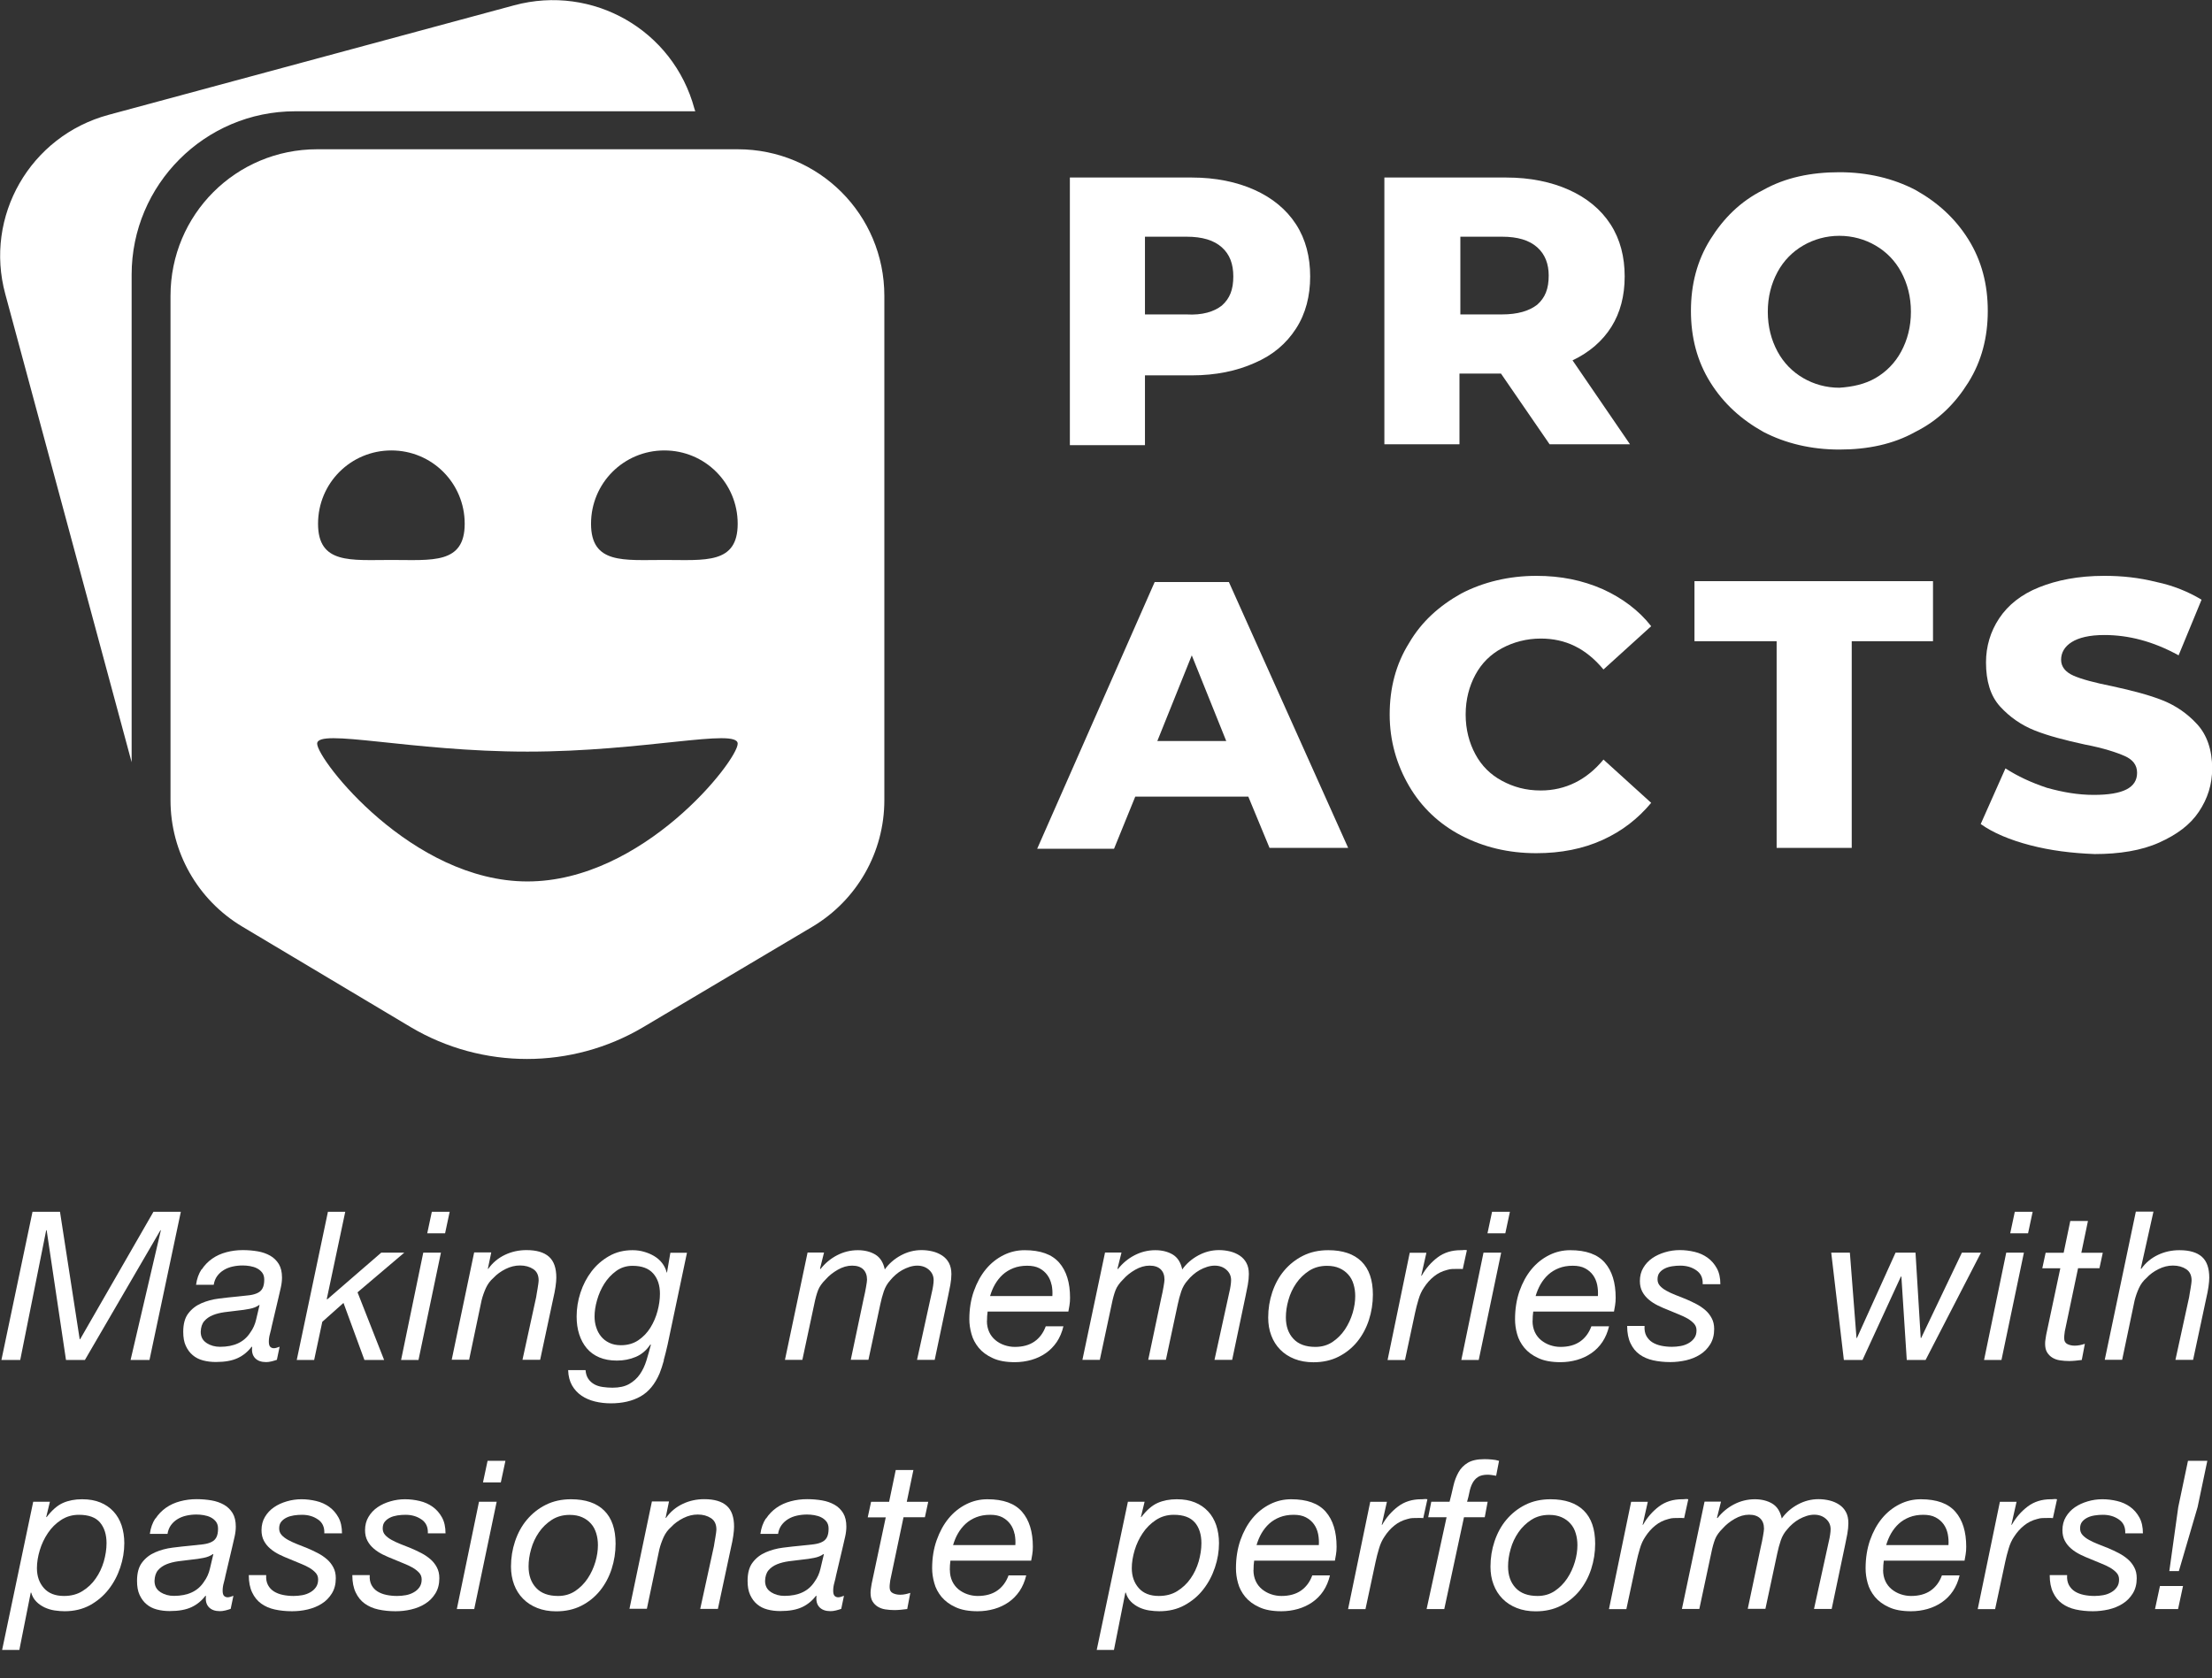 <?xml version="1.0" encoding="UTF-8"?>
<svg id="Laag_1" xmlns="http://www.w3.org/2000/svg" version="1.1" viewBox="0 0 250.38 190">
  <rect x="0" y="0" width="250.38" height="190" fill="#333333" stroke="none"/>
  <!-- Generator: Adobe Illustrator 29.6.0, SVG Export Plug-In . SVG Version: 2.1.1 Build 207)  -->
  <defs>
    <style>
      .st0 {
        fill: #fff;
      }
    </style>
  </defs>
  <g>
    <path class="st0" d="M6.79,137.2l2.23,14.43h.05l8.3-14.43h3.1l-3.55,16.78h-2.14l3.43-14.69h-.05l-8.55,14.69h-2.14l-2.19-14.69h-.05l-2.94,14.69H.16l3.52-16.78h3.1Z"/>
    <path class="st0" d="M22.83,143.74c.32-.49.72-.9,1.19-1.23.47-.33,1-.57,1.6-.73s1.21-.24,1.86-.24c.6,0,1.16.05,1.69.14.53.09,1,.26,1.41.49s.73.55.98.95c.24.4.36.91.36,1.52,0,.34-.04.72-.13,1.12-.09.4-.17.76-.25,1.09l-.78,3.31c-.05.25-.11.53-.2.85s-.13.61-.13.89.05.48.16.59c.11.11.25.16.42.16.09,0,.2-.02.32-.06.12-.04.22-.07.32-.11l-.31,1.48c-.16.06-.36.12-.6.18-.24.06-.45.08-.62.08-.55,0-.96-.15-1.25-.45-.28-.3-.39-.71-.33-1.25l-.05-.05c-.42.56-.95,1-1.57,1.29-.63.3-1.46.45-2.49.45-.52,0-1-.06-1.45-.18-.45-.12-.83-.31-1.16-.59-.33-.27-.59-.63-.79-1.06-.2-.43-.29-.96-.29-1.59,0-.89.19-1.59.58-2.09.38-.5.87-.88,1.47-1.14.6-.26,1.25-.44,1.97-.53.72-.09,1.42-.17,2.09-.23.53-.05.99-.1,1.38-.15.38-.05.7-.14.95-.27.25-.12.43-.3.55-.54.12-.24.18-.56.18-.96,0-.33-.08-.59-.24-.8-.16-.2-.35-.36-.59-.48-.23-.12-.5-.2-.79-.25-.29-.05-.57-.07-.83-.07-.38,0-.75.04-1.12.12-.37.08-.7.21-1,.39-.3.18-.55.41-.75.68-.2.27-.34.61-.4,1h-2c.09-.67.3-1.26.62-1.75ZM23.39,152.07c.45.28.95.42,1.52.42,1.58,0,2.72-.53,3.41-1.6.33-.45.55-.95.67-1.48.12-.53.25-1.08.39-1.65h-.05c-.28.2-.64.35-1.07.43-.43.09-.89.15-1.38.2-.49.05-.98.11-1.47.18-.49.07-.94.18-1.33.34-.39.16-.71.38-.96.67-.25.29-.38.69-.4,1.21,0,.56.22.99.67,1.27Z"/>
    <path class="st0" d="M39.08,137.2l-2.09,9.87.05.05,6.11-5.29h2.61l-5.29,4.49,3.01,7.66h-2.23l-2.37-6.46-2.4,2.14-.92,4.32h-1.97l3.53-16.78h1.97Z"/>
    <path class="st0" d="M49.91,141.83l-2.54,12.15h-1.97l2.51-12.15h2ZM48.36,139.64l.52-2.44h2.02l-.52,2.44h-2.02Z"/>
    <path class="st0" d="M55.6,141.83l-.38,1.83h.05c.5-.71,1.14-1.23,1.9-1.59s1.57-.53,2.42-.53c1.14,0,1.99.25,2.55.75.56.5.83,1.29.83,2.37,0,.27-.03.61-.09,1.03-.06.42-.15.87-.26,1.34l-1.48,6.93h-2l1.55-7.1c.02-.13.04-.27.07-.44.03-.16.06-.34.09-.52.03-.18.06-.35.08-.52.02-.17.04-.3.04-.41,0-.58-.2-1.01-.61-1.28-.41-.27-.91-.41-1.5-.41-.55,0-1.09.13-1.63.4s-1,.6-1.38,1.01c-.36.31-.64.69-.85,1.14-.2.45-.37.91-.49,1.4l-1.41,6.72h-1.97l2.54-12.15h1.93Z"/>
    <path class="st0" d="M75.15,154.01c-.16.57-.32,1.07-.49,1.49-.52,1.22-1.24,2.09-2.16,2.61-.92.52-2.04.78-3.36.78-.63,0-1.23-.07-1.8-.21-.57-.14-1.08-.36-1.52-.66-.44-.3-.8-.69-1.07-1.16-.27-.48-.42-1.05-.44-1.73h1.97c.03.41.14.74.32,1,.18.26.41.46.68.61.27.15.59.25.95.3.36.05.73.08,1.1.08.77,0,1.4-.14,1.89-.42.49-.28.9-.65,1.21-1.1.31-.45.56-.97.74-1.56.18-.59.35-1.18.5-1.77l-.05-.05c-.44.66-.99,1.13-1.65,1.41-.66.28-1.37.42-2.14.42s-1.41-.12-1.99-.36c-.57-.24-1.05-.59-1.42-1.03-.38-.45-.66-.97-.86-1.59s-.29-1.28-.29-2.02c0-.89.14-1.79.43-2.68.29-.89.71-1.7,1.25-2.41s1.2-1.29,1.99-1.74c.78-.45,1.67-.67,2.66-.67.45,0,.89.06,1.3.18.42.12.8.28,1.15.49.35.21.65.47.89.78s.41.65.51,1.02v.05h.05l.38-2.23h1.88l-2.19,10.39c-.14.63-.29,1.23-.45,1.8ZM67.49,150.29c.12.39.31.74.55,1.03.24.3.55.54.93.72.38.18.81.27,1.32.27.75,0,1.41-.19,1.96-.56.56-.38,1.01-.85,1.37-1.43.36-.58.63-1.21.81-1.89s.27-1.33.27-1.94c0-.96-.25-1.72-.76-2.3-.51-.58-1.29-.87-2.34-.87-.71,0-1.32.2-1.86.59-.53.39-.98.87-1.34,1.44-.36.57-.63,1.19-.82,1.86s-.28,1.28-.28,1.84c0,.44.06.85.19,1.25Z"/>
    <path class="st0" d="M93.27,141.83l-.45,1.81.05.05c.52-.66,1.14-1.18,1.87-1.56s1.52-.58,2.36-.58c.77,0,1.43.17,1.97.49.55.33.91.89,1.08,1.69.47-.66,1.08-1.19,1.82-1.59s1.52-.6,2.34-.6c.42,0,.84.05,1.25.15.41.1.77.26,1.09.47.32.21.58.49.76.83s.28.77.28,1.27c0,.36-.04.77-.12,1.22-.08.45-.16.85-.24,1.2l-1.53,7.29h-2l1.69-7.71c.05-.19.09-.41.13-.67.04-.26.06-.47.06-.65,0-.47-.18-.86-.53-1.17s-.79-.47-1.33-.47c-.28,0-.57.05-.86.14-.29.09-.57.22-.83.36-.27.15-.52.33-.75.53-.23.2-.44.42-.61.63-.33.36-.57.78-.73,1.25-.16.47-.29.96-.4,1.48l-1.34,6.27h-2l1.46-6.93c.11-.47.2-.91.27-1.32.07-.41.11-.68.11-.82,0-.5-.15-.89-.43-1.17-.29-.28-.71-.42-1.26-.42s-1.09.16-1.63.47-.99.67-1.35,1.08c-.42.41-.71.82-.87,1.23-.16.42-.3.92-.42,1.52l-1.36,6.37h-1.97l2.56-12.15h1.86Z"/>
    <path class="st0" d="M111.71,149.56c0,.47.09.89.26,1.26.17.37.41.67.71.92s.63.43,1.01.56c.38.13.77.2,1.18.2.89,0,1.63-.2,2.21-.6s1.01-.97,1.29-1.73h2c-.16.67-.41,1.26-.75,1.77-.35.51-.76.93-1.25,1.27-.49.34-1.03.59-1.62.76-.6.17-1.22.26-1.88.26-1,0-1.84-.15-2.5-.46-.67-.3-1.2-.7-1.59-1.17-.39-.48-.67-1-.82-1.57-.16-.57-.24-1.12-.24-1.66,0-1.16.17-2.22.51-3.18.34-.96.79-1.79,1.36-2.48.57-.69,1.24-1.22,2-1.6s1.55-.56,2.39-.56c1.79,0,3.09.47,3.91,1.41s1.23,2.26,1.23,3.97c0,.31-.02.61-.07.89-.05.28-.09.51-.12.68h-9.14c-.05.34-.07.7-.07,1.06ZM119.03,145.48c-.09-.42-.24-.78-.47-1.1s-.53-.58-.9-.78c-.38-.2-.84-.29-1.39-.29-.58,0-1.1.09-1.56.27-.46.18-.87.43-1.21.74-.34.31-.63.68-.87,1.09s-.42.86-.56,1.33h7.05c.03-.42,0-.84-.08-1.26Z"/>
    <path class="st0" d="M126.94,141.83l-.45,1.81.05.05c.52-.66,1.14-1.18,1.87-1.56s1.52-.58,2.36-.58c.77,0,1.43.17,1.97.49.55.33.91.89,1.08,1.69.47-.66,1.08-1.19,1.82-1.59s1.52-.6,2.34-.6c.42,0,.84.05,1.25.15.41.1.77.26,1.09.47.32.21.58.49.76.83.19.34.28.77.28,1.27,0,.36-.04.77-.12,1.22-.08.45-.16.85-.24,1.2l-1.53,7.29h-2l1.69-7.71c.05-.19.09-.41.13-.67s.06-.47.06-.65c0-.47-.18-.86-.53-1.17s-.79-.47-1.33-.47c-.28,0-.57.05-.86.14-.29.09-.57.22-.83.36-.27.15-.52.33-.75.53-.24.2-.44.42-.61.63-.33.36-.57.78-.73,1.25s-.29.96-.4,1.48l-1.34,6.27h-2l1.46-6.93c.11-.47.2-.91.27-1.32s.11-.68.11-.82c0-.5-.14-.89-.43-1.17s-.71-.42-1.26-.42-1.09.16-1.63.47c-.54.31-.99.67-1.35,1.08-.42.41-.71.82-.87,1.23-.16.42-.3.92-.42,1.52l-1.36,6.37h-1.97l2.56-12.15h1.86Z"/>
    <path class="st0" d="M144.01,146.31c.31-.92.75-1.74,1.34-2.44.59-.7,1.3-1.27,2.14-1.69.84-.42,1.79-.63,2.86-.63,1.64,0,2.9.43,3.76,1.28.86.85,1.29,2.1,1.29,3.75,0,.99-.15,1.94-.45,2.87-.3.92-.74,1.74-1.32,2.46-.58.71-1.29,1.28-2.12,1.7-.83.42-1.78.63-2.84.63-.8,0-1.52-.13-2.15-.38-.63-.25-1.17-.6-1.61-1.05-.44-.45-.78-.98-1.01-1.6-.24-.62-.35-1.3-.35-2.03,0-.99.15-1.94.46-2.87ZM146.4,151.58c.56.61,1.39.92,2.49.92.74,0,1.38-.19,1.94-.56.56-.38,1.03-.85,1.41-1.42.38-.57.67-1.2.87-1.87.2-.67.29-1.31.29-1.9,0-.47-.06-.92-.19-1.34-.12-.42-.32-.79-.59-1.09-.27-.31-.6-.55-1-.73-.4-.18-.87-.27-1.42-.27-.77,0-1.44.19-2.02.56-.58.38-1.07.85-1.46,1.42-.39.57-.69,1.2-.88,1.89-.2.69-.29,1.35-.29,1.97,0,1,.28,1.81.85,2.42Z"/>
    <path class="st0" d="M161.46,141.83l-.59,2.61h.05c.47-.83,1.07-1.52,1.8-2.07.73-.55,1.6-.82,2.62-.82.12,0,.24,0,.35-.02s.23,0,.35.02l-.47,2.14c-.06-.02-.17-.02-.31-.02h-.28c-.25,0-.45,0-.61.01-.16,0-.35.04-.59.11-.55.14-1.04.38-1.47.73-.43.34-.8.76-1.12,1.25-.27.39-.48.85-.63,1.37-.16.53-.28,1.01-.38,1.47l-1.15,5.38h-1.97l2.51-12.15h1.88Z"/>
    <path class="st0" d="M169.92,141.83l-2.54,12.15h-1.97l2.51-12.15h2ZM168.37,139.64l.52-2.44h2.02l-.52,2.44h-2.02Z"/>
    <path class="st0" d="M173.47,149.56c0,.47.09.89.26,1.26.17.37.41.67.71.92.3.24.63.43,1.01.56.38.13.77.2,1.18.2.89,0,1.63-.2,2.21-.6.58-.4,1.01-.97,1.29-1.73h2c-.16.67-.41,1.26-.75,1.77-.34.51-.76.93-1.25,1.27s-1.03.59-1.62.76c-.6.17-1.22.26-1.88.26-1,0-1.84-.15-2.5-.46-.67-.3-1.2-.7-1.59-1.17-.39-.48-.67-1-.82-1.57-.16-.57-.23-1.12-.23-1.66,0-1.16.17-2.22.5-3.18.34-.96.79-1.79,1.36-2.48.57-.69,1.24-1.22,2-1.6s1.55-.56,2.39-.56c1.79,0,3.09.47,3.91,1.41.82.94,1.23,2.26,1.23,3.97,0,.31-.02.61-.07.89-.05.28-.09.51-.12.68h-9.14c-.05.34-.07.7-.07,1.06ZM180.79,145.48c-.09-.42-.24-.78-.47-1.1-.23-.32-.53-.58-.91-.78s-.84-.29-1.39-.29c-.58,0-1.1.09-1.56.27-.46.18-.87.43-1.21.74s-.63.68-.87,1.09c-.24.42-.42.86-.56,1.33h7.05c.03-.42,0-.84-.08-1.26Z"/>
    <path class="st0" d="M192.01,143.83c-.5-.35-1.1-.53-1.81-.53-.3,0-.6.02-.92.07s-.59.13-.83.25c-.24.12-.44.27-.6.47-.16.2-.23.45-.23.76,0,.28.09.53.27.73.18.2.42.39.73.56.3.17.65.33,1.03.48.38.15.77.3,1.16.46.41.17.8.36,1.19.56.38.2.72.43,1.02.69.3.26.54.56.73.92.19.35.28.76.28,1.23,0,.67-.15,1.25-.45,1.73-.3.48-.68.87-1.15,1.16-.47.3-1,.51-1.59.65-.59.13-1.18.2-1.77.2-.71,0-1.36-.07-1.95-.2-.59-.13-1.11-.36-1.54-.67-.43-.31-.77-.73-1.02-1.26-.25-.52-.38-1.18-.38-1.96h1.97c-.03.44.04.81.2,1.12.17.3.39.55.68.73.29.18.63.31,1.01.39s.79.12,1.21.12c.33,0,.66-.03.99-.09s.63-.17.89-.32c.27-.15.48-.34.65-.58.17-.23.25-.52.25-.87,0-.3-.09-.55-.28-.76-.19-.21-.43-.4-.73-.58-.3-.17-.64-.33-1.02-.48-.38-.15-.77-.31-1.16-.48-.41-.16-.8-.33-1.19-.52-.38-.19-.73-.41-1.03-.67-.31-.26-.55-.56-.73-.9s-.27-.74-.27-1.2c0-.56.13-1.07.39-1.5.26-.44.6-.8,1.02-1.09s.91-.51,1.45-.67c.54-.16,1.09-.24,1.66-.24s1.12.07,1.67.2,1.04.35,1.47.66c.43.31.78.71,1.05,1.2.27.49.4,1.09.4,1.8h-2c.03-.69-.2-1.21-.71-1.56Z"/>
    <path class="st0" d="M215.83,153.98l-.61-9.45h-.05l-4.35,9.45h-2.11l-1.43-12.15h2.11l.75,9.66h.05l4.37-9.66h2.26l.59,9.66h.05l4.61-9.66h2.16l-6.27,12.15h-2.12Z"/>
    <path class="st0" d="M229.09,141.83l-2.54,12.15h-1.97l2.51-12.15h2ZM227.54,139.64l.52-2.44h2.02l-.52,2.44h-2.02Z"/>
    <path class="st0" d="M238.02,141.83l-.38,1.76h-2.42l-1.5,7.14c-.02.14-.03.27-.05.4-.02.13-.02.26-.02.4,0,.31.12.53.36.65.24.12.52.18.83.18.2,0,.4-.02.59-.06.19-.04.38-.09.56-.15l-.35,1.83c-.23.03-.47.06-.71.08-.23.02-.47.04-.71.04-.38,0-.73-.03-1.06-.08-.33-.05-.62-.16-.86-.31-.24-.15-.44-.35-.59-.6-.15-.25-.22-.57-.22-.96,0-.17.01-.34.04-.49.02-.16.05-.33.08-.52l1.6-7.54h-2.04l.38-1.76h2.04l.75-3.6h2l-.75,3.6h2.42Z"/>
    <path class="st0" d="M243.75,137.2l-1.43,6.42.05.05c.5-.71,1.14-1.23,1.9-1.59s1.57-.53,2.42-.53c1.14,0,1.99.25,2.55.75.56.5.83,1.29.83,2.37,0,.27-.03.61-.09,1.03-.06.42-.15.87-.26,1.34l-1.48,6.93h-2l1.55-7.1c.02-.13.04-.27.07-.44.03-.16.06-.34.09-.52.03-.18.06-.35.08-.52.02-.17.04-.3.04-.41,0-.58-.2-1.01-.61-1.28-.41-.27-.91-.41-1.5-.41-.55,0-1.09.13-1.63.4-.54.27-1,.6-1.37,1.01-.36.31-.64.69-.85,1.14-.2.45-.37.91-.49,1.4l-1.41,6.72h-1.97l3.52-16.78h2Z"/>
    <path class="st0" d="M5.65,170.03l-.42,1.74h.05c.6-.78,1.21-1.32,1.84-1.6.63-.28,1.36-.42,2.17-.42s1.47.12,2.06.36c.59.24,1.08.58,1.49,1.02s.71.96.92,1.57c.2.61.31,1.29.31,2.02,0,.92-.15,1.84-.46,2.76-.31.92-.74,1.74-1.32,2.48s-1.28,1.33-2.11,1.79c-.84.45-1.79.68-2.86.68-.36,0-.74-.03-1.14-.09s-.78-.18-1.13-.34c-.35-.17-.67-.38-.94-.66-.27-.27-.47-.62-.58-1.02h-.05l-1.29,6.49H.24l3.52-16.78h1.88ZM11.32,172.38c-.49-.58-1.29-.87-2.39-.87-.75,0-1.43.2-2.02.59-.6.39-1.09.88-1.49,1.48-.4.59-.71,1.25-.92,1.95s-.32,1.38-.32,2.02c0,.91.26,1.66.79,2.26.52.59,1.28.89,2.27.89.8,0,1.5-.18,2.09-.55.6-.37,1.1-.84,1.5-1.42.41-.58.71-1.22.92-1.93.2-.71.31-1.39.31-2.07,0-.99-.25-1.77-.74-2.35Z"/>
    <path class="st0" d="M17.6,171.94c.32-.49.72-.9,1.19-1.23.47-.33,1-.57,1.6-.73s1.21-.24,1.86-.24c.6,0,1.16.05,1.69.14.53.09,1,.26,1.41.49s.73.55.98.95c.24.4.36.91.36,1.52,0,.34-.04.72-.13,1.12-.09.4-.17.76-.25,1.09l-.78,3.31c-.05.25-.11.53-.2.85s-.13.61-.13.89.05.48.16.59c.11.11.25.16.42.16.09,0,.2-.02.32-.06.12-.04.22-.07.32-.11l-.31,1.48c-.16.06-.36.12-.6.18-.24.06-.45.08-.62.08-.55,0-.96-.15-1.25-.45-.28-.3-.39-.71-.33-1.25l-.05-.05c-.42.56-.95,1-1.57,1.29-.63.3-1.46.45-2.49.45-.52,0-1-.06-1.45-.18-.45-.12-.83-.31-1.16-.59-.33-.27-.59-.63-.79-1.06-.2-.43-.29-.96-.29-1.59,0-.89.19-1.59.58-2.09.38-.5.87-.88,1.47-1.14.6-.26,1.25-.44,1.97-.53.72-.09,1.42-.17,2.09-.23.53-.05.99-.1,1.38-.15.38-.05.7-.14.95-.27.25-.12.43-.3.55-.54.12-.24.18-.56.18-.96,0-.33-.08-.59-.24-.8-.16-.2-.35-.36-.59-.48-.23-.12-.5-.2-.79-.25-.29-.05-.57-.07-.83-.07-.38,0-.75.04-1.12.12-.37.08-.7.21-1,.39-.3.18-.55.41-.75.68-.2.27-.34.61-.4,1h-2c.09-.67.3-1.26.62-1.75ZM18.16,180.27c.45.28.95.42,1.52.42,1.58,0,2.72-.53,3.41-1.6.33-.45.55-.95.67-1.48.12-.53.25-1.08.39-1.65h-.05c-.28.2-.64.35-1.07.43-.43.09-.89.15-1.38.2-.49.05-.98.11-1.47.18-.49.07-.94.18-1.33.34-.39.16-.71.38-.96.67-.25.29-.38.69-.4,1.21,0,.56.22.99.67,1.27Z"/>
    <path class="st0" d="M35.99,172.04c-.5-.35-1.1-.53-1.81-.53-.3,0-.6.02-.92.07-.31.05-.59.13-.83.25-.24.12-.44.27-.6.47-.16.2-.23.45-.23.76,0,.28.09.53.27.73.18.2.42.39.73.56.31.17.65.33,1.03.48.38.15.77.3,1.16.46.41.17.8.36,1.19.56.38.2.72.43,1.02.69.3.26.54.56.73.92s.28.76.28,1.23c0,.67-.15,1.25-.45,1.73-.3.48-.68.87-1.15,1.16-.47.3-1,.51-1.59.65s-1.18.2-1.77.2c-.71,0-1.36-.07-1.95-.2-.6-.13-1.11-.36-1.54-.67-.43-.31-.77-.73-1.02-1.26-.25-.52-.38-1.18-.38-1.96h1.97c-.03.44.04.81.2,1.12.16.3.39.55.68.73.29.18.63.31,1.01.39.38.08.79.12,1.21.12.33,0,.66-.03.99-.09s.63-.17.89-.32c.27-.15.48-.34.65-.58.16-.23.25-.52.25-.87,0-.3-.09-.55-.28-.76-.19-.21-.43-.4-.73-.58-.3-.17-.64-.33-1.02-.48-.38-.15-.77-.31-1.16-.48-.41-.16-.8-.33-1.19-.52-.38-.19-.73-.41-1.03-.67-.31-.26-.55-.56-.73-.9s-.27-.74-.27-1.2c0-.56.13-1.07.39-1.5.26-.44.6-.8,1.02-1.09.42-.29.9-.51,1.45-.67s1.09-.24,1.66-.24,1.12.07,1.67.2,1.04.35,1.47.66c.43.31.78.71,1.05,1.2.27.49.4,1.09.4,1.8h-2c.03-.69-.2-1.21-.7-1.56Z"/>
    <path class="st0" d="M47.71,172.04c-.5-.35-1.1-.53-1.81-.53-.3,0-.6.02-.92.07-.31.05-.59.13-.83.25-.24.12-.44.27-.6.47-.16.2-.23.45-.23.76,0,.28.09.53.27.73.18.2.42.39.73.56.31.17.65.33,1.03.48.38.15.77.3,1.16.46.41.17.8.36,1.19.56.38.2.72.43,1.02.69.3.26.54.56.73.92s.28.76.28,1.23c0,.67-.15,1.25-.45,1.73-.3.48-.68.87-1.15,1.16-.47.3-1,.51-1.59.65s-1.18.2-1.77.2c-.71,0-1.36-.07-1.95-.2-.6-.13-1.11-.36-1.54-.67-.43-.31-.77-.73-1.02-1.26-.25-.52-.38-1.18-.38-1.96h1.97c-.03.44.04.81.2,1.12.16.3.39.55.68.73.29.18.63.31,1.01.39.38.08.79.12,1.21.12.33,0,.66-.03.99-.09s.63-.17.89-.32c.27-.15.48-.34.65-.58.16-.23.25-.52.25-.87,0-.3-.09-.55-.28-.76-.19-.21-.43-.4-.73-.58-.3-.17-.64-.33-1.02-.48-.38-.15-.77-.31-1.16-.48-.41-.16-.8-.33-1.19-.52-.38-.19-.73-.41-1.03-.67-.31-.26-.55-.56-.73-.9s-.27-.74-.27-1.2c0-.56.13-1.07.39-1.5.26-.44.6-.8,1.02-1.09.42-.29.9-.51,1.45-.67s1.09-.24,1.66-.24,1.12.07,1.67.2,1.04.35,1.47.66c.43.31.78.71,1.05,1.2.27.49.4,1.09.4,1.8h-2c.03-.69-.2-1.21-.7-1.56Z"/>
    <path class="st0" d="M56.22,170.03l-2.54,12.15h-1.97l2.51-12.15h2ZM54.67,167.84l.52-2.44h2.02l-.52,2.44h-2.02Z"/>
    <path class="st0" d="M58.3,174.51c.31-.92.75-1.74,1.34-2.44.59-.7,1.3-1.27,2.14-1.69.84-.42,1.79-.63,2.85-.63,1.65,0,2.9.43,3.76,1.28.86.85,1.29,2.1,1.29,3.75,0,.99-.15,1.94-.45,2.87-.3.92-.74,1.74-1.32,2.46-.58.71-1.28,1.28-2.11,1.7-.83.42-1.78.63-2.84.63-.8,0-1.52-.13-2.15-.38-.63-.25-1.17-.6-1.61-1.05-.44-.45-.78-.98-1.01-1.6-.23-.62-.35-1.3-.35-2.03,0-.99.15-1.94.46-2.87ZM60.68,179.78c.56.61,1.39.92,2.49.92.74,0,1.38-.19,1.94-.56.56-.38,1.03-.85,1.41-1.42.38-.57.67-1.2.87-1.87.2-.67.29-1.31.29-1.9,0-.47-.06-.92-.19-1.34-.13-.42-.32-.79-.59-1.09-.27-.31-.6-.55-1-.73-.4-.18-.87-.27-1.42-.27-.77,0-1.44.19-2.02.56-.58.38-1.07.85-1.46,1.42-.39.57-.69,1.2-.88,1.89-.2.69-.29,1.35-.29,1.97,0,1,.28,1.81.85,2.42Z"/>
    <path class="st0" d="M75.72,170.03l-.38,1.83h.05c.5-.71,1.14-1.23,1.9-1.59s1.57-.53,2.42-.53c1.14,0,1.99.25,2.55.75.56.5.83,1.29.83,2.37,0,.27-.03.61-.09,1.03-.06.42-.15.87-.26,1.34l-1.48,6.93h-2l1.55-7.1c.02-.13.04-.27.07-.44.03-.16.06-.34.09-.52.03-.18.06-.35.08-.52.02-.17.04-.3.04-.41,0-.58-.2-1.01-.61-1.28-.41-.27-.91-.41-1.5-.41-.55,0-1.09.13-1.63.4s-1,.6-1.38,1.01c-.36.31-.64.69-.85,1.14-.2.45-.37.91-.49,1.4l-1.41,6.72h-1.97l2.54-12.15h1.93Z"/>
    <path class="st0" d="M86.71,171.94c.32-.49.72-.9,1.19-1.23.47-.33,1-.57,1.6-.73s1.21-.24,1.86-.24c.6,0,1.16.05,1.69.14.53.09,1,.26,1.41.49s.73.55.98.95c.24.4.36.91.36,1.52,0,.34-.04.72-.13,1.12-.09.4-.17.76-.25,1.09l-.78,3.31c-.05.25-.11.53-.2.85s-.13.61-.13.89.05.48.16.59c.11.11.25.16.42.16.09,0,.2-.02.32-.06.12-.04.22-.07.32-.11l-.31,1.48c-.16.06-.36.12-.6.18-.24.06-.45.08-.62.08-.55,0-.96-.15-1.25-.45-.28-.3-.39-.71-.33-1.25l-.05-.05c-.42.56-.95,1-1.57,1.29-.63.3-1.46.45-2.49.45-.52,0-1-.06-1.45-.18-.45-.12-.83-.31-1.16-.59-.33-.27-.59-.63-.79-1.06-.2-.43-.29-.96-.29-1.59,0-.89.19-1.59.58-2.09.38-.5.87-.88,1.47-1.14.6-.26,1.25-.44,1.97-.53.72-.09,1.42-.17,2.09-.23.53-.05.99-.1,1.38-.15.38-.05.7-.14.95-.27.25-.12.43-.3.55-.54.12-.24.18-.56.18-.96,0-.33-.08-.59-.24-.8-.16-.2-.35-.36-.59-.48-.23-.12-.5-.2-.79-.25-.29-.05-.57-.07-.83-.07-.38,0-.75.04-1.12.12-.37.08-.7.21-1,.39-.3.18-.55.41-.75.68-.2.27-.34.61-.4,1h-2c.09-.67.3-1.26.62-1.75ZM87.27,180.27c.45.28.95.42,1.52.42,1.58,0,2.72-.53,3.41-1.6.33-.45.55-.95.67-1.48.12-.53.25-1.08.39-1.65h-.05c-.28.2-.64.35-1.07.43-.43.09-.89.15-1.38.2-.49.05-.98.11-1.47.18-.49.07-.94.18-1.33.34-.39.16-.71.38-.96.67-.25.29-.38.69-.4,1.21,0,.56.22.99.67,1.27Z"/>
    <path class="st0" d="M105.07,170.03l-.38,1.76h-2.42l-1.5,7.14c-.02.14-.03.27-.05.4-.02.13-.02.26-.02.4,0,.31.12.53.36.65.24.12.52.18.83.18.2,0,.4-.02.59-.06.19-.04.38-.09.56-.15l-.35,1.83c-.24.03-.47.06-.71.08-.24.02-.47.04-.71.04-.38,0-.73-.03-1.06-.08s-.61-.16-.86-.31c-.24-.15-.44-.35-.59-.6-.15-.25-.22-.57-.22-.96,0-.17.01-.34.04-.49.02-.16.05-.33.08-.52l1.6-7.54h-2.04l.38-1.76h2.04l.75-3.6h2l-.75,3.6h2.42Z"/>
    <path class="st0" d="M107.52,177.76c0,.47.09.89.26,1.26.17.37.41.67.7.92.3.24.63.43,1.01.56.38.13.77.2,1.17.2.89,0,1.63-.2,2.21-.6s1.01-.97,1.29-1.73h2c-.16.67-.41,1.26-.75,1.77-.35.51-.76.93-1.25,1.27-.49.34-1.03.59-1.62.76-.6.17-1.22.26-1.88.26-1,0-1.84-.15-2.5-.46-.67-.3-1.19-.7-1.59-1.17-.39-.48-.67-1-.82-1.57-.16-.57-.24-1.12-.24-1.66,0-1.16.17-2.22.51-3.18.34-.96.79-1.79,1.36-2.48s1.24-1.22,2-1.6,1.55-.56,2.39-.56c1.79,0,3.09.47,3.91,1.41s1.23,2.26,1.23,3.97c0,.31-.02.61-.07.89-.05.28-.09.51-.12.68h-9.14c-.05.34-.07.7-.07,1.06ZM114.84,173.68c-.09-.42-.24-.78-.47-1.1s-.53-.58-.9-.78c-.38-.2-.84-.29-1.39-.29-.58,0-1.1.09-1.56.27-.46.18-.87.43-1.21.74-.34.31-.63.68-.87,1.09s-.42.86-.56,1.33h7.05c.03-.42,0-.84-.08-1.26Z"/>
    <path class="st0" d="M129.56,170.03l-.42,1.74h.05c.59-.78,1.21-1.32,1.84-1.6.63-.28,1.36-.42,2.17-.42s1.47.12,2.06.36c.59.24,1.08.58,1.49,1.02s.71.96.92,1.57c.2.61.31,1.29.31,2.02,0,.92-.15,1.84-.46,2.76-.31.92-.74,1.74-1.32,2.48-.57.74-1.28,1.33-2.12,1.79s-1.79.68-2.86.68c-.36,0-.74-.03-1.14-.09s-.78-.18-1.13-.34c-.35-.17-.67-.38-.94-.66-.27-.27-.47-.62-.58-1.02h-.05l-1.29,6.49h-1.95l3.53-16.78h1.88ZM135.24,172.38c-.49-.58-1.29-.87-2.38-.87-.75,0-1.43.2-2.02.59s-1.09.88-1.49,1.48c-.4.59-.71,1.25-.92,1.95-.21.71-.32,1.38-.32,2.02,0,.91.26,1.66.79,2.26.52.59,1.28.89,2.27.89.8,0,1.5-.18,2.09-.55.59-.37,1.1-.84,1.5-1.42.41-.58.71-1.22.92-1.93.2-.71.31-1.39.31-2.07,0-.99-.25-1.77-.74-2.35Z"/>
    <path class="st0" d="M141.88,177.76c0,.47.09.89.26,1.26.17.37.41.67.71.92.3.24.63.43,1.01.56.38.13.77.2,1.18.2.89,0,1.63-.2,2.21-.6.58-.4,1.01-.97,1.29-1.73h2c-.16.67-.41,1.26-.75,1.77-.34.51-.76.93-1.25,1.27s-1.03.59-1.62.76c-.6.17-1.22.26-1.88.26-1,0-1.84-.15-2.5-.46-.67-.3-1.2-.7-1.59-1.17-.39-.48-.67-1-.82-1.57-.16-.57-.23-1.12-.23-1.66,0-1.16.17-2.22.5-3.18.34-.96.79-1.79,1.36-2.48.57-.69,1.24-1.22,2-1.6s1.55-.56,2.39-.56c1.79,0,3.09.47,3.91,1.41.82.94,1.23,2.26,1.23,3.97,0,.31-.02.61-.07.89-.05.28-.09.51-.12.68h-9.14c-.05.34-.07.7-.07,1.06ZM149.2,173.68c-.09-.42-.24-.78-.47-1.1-.23-.32-.53-.58-.91-.78s-.84-.29-1.39-.29c-.58,0-1.1.09-1.56.27-.46.18-.87.43-1.21.74s-.63.68-.87,1.09c-.24.42-.42.86-.56,1.33h7.05c.03-.42,0-.84-.08-1.26Z"/>
    <path class="st0" d="M156.99,170.03l-.59,2.61h.05c.47-.83,1.07-1.52,1.8-2.07.73-.55,1.6-.82,2.62-.82.12,0,.24,0,.35-.02s.23,0,.35.02l-.47,2.14c-.06-.02-.17-.02-.31-.02h-.28c-.25,0-.45,0-.61.01-.16,0-.35.04-.59.11-.55.14-1.04.38-1.47.73-.43.34-.8.76-1.12,1.25-.27.39-.48.85-.63,1.37-.16.53-.28,1.01-.38,1.47l-1.15,5.38h-1.97l2.51-12.15h1.88Z"/>
    <path class="st0" d="M161.66,171.79l.35-1.76h2.07c.16-.61.3-1.21.43-1.79.13-.58.33-1.09.58-1.54.25-.45.6-.81,1.05-1.08s1.07-.41,1.87-.41c.28,0,.56.01.85.04.28.02.56.07.82.15l-.33,1.69c-.17-.03-.34-.06-.49-.08-.16-.02-.31-.04-.45-.04-.49,0-.86.09-1.13.27-.27.18-.47.42-.62.71-.15.29-.26.62-.33.98-.07.36-.16.73-.27,1.1h2.33l-.33,1.76h-2.35l-2.23,10.39h-2l2.26-10.39h-2.07Z"/>
    <path class="st0" d="M169.17,174.51c.31-.92.75-1.74,1.34-2.44.59-.7,1.3-1.27,2.14-1.69.84-.42,1.79-.63,2.86-.63,1.64,0,2.9.43,3.76,1.28.86.85,1.29,2.1,1.29,3.75,0,.99-.15,1.94-.45,2.87-.3.92-.74,1.74-1.32,2.46-.58.71-1.29,1.28-2.12,1.7-.83.42-1.78.63-2.84.63-.8,0-1.52-.13-2.15-.38-.63-.25-1.17-.6-1.61-1.05-.44-.45-.78-.98-1.01-1.6-.24-.62-.35-1.3-.35-2.03,0-.99.15-1.94.46-2.87ZM171.55,179.78c.56.61,1.39.92,2.49.92.74,0,1.38-.19,1.94-.56.56-.38,1.03-.85,1.41-1.42.38-.57.67-1.2.87-1.87.2-.67.29-1.31.29-1.9,0-.47-.06-.92-.19-1.34-.12-.42-.32-.79-.59-1.09-.27-.31-.6-.55-1-.73-.4-.18-.87-.27-1.42-.27-.77,0-1.44.19-2.02.56-.58.38-1.07.85-1.46,1.42-.39.57-.69,1.2-.88,1.89-.2.69-.29,1.35-.29,1.97,0,1,.28,1.81.85,2.42Z"/>
    <path class="st0" d="M186.52,170.03l-.59,2.61h.05c.47-.83,1.07-1.52,1.8-2.07.73-.55,1.6-.82,2.62-.82.12,0,.24,0,.35-.02s.23,0,.35.02l-.47,2.14c-.06-.02-.17-.02-.31-.02h-.28c-.25,0-.45,0-.61.01-.16,0-.35.04-.59.11-.55.14-1.04.38-1.47.73-.43.34-.8.76-1.12,1.25-.27.39-.48.85-.63,1.37-.16.53-.28,1.01-.38,1.47l-1.15,5.38h-1.97l2.51-12.15h1.88Z"/>
    <path class="st0" d="M194.8,170.03l-.45,1.81.05.05c.52-.66,1.14-1.18,1.87-1.56s1.52-.58,2.36-.58c.77,0,1.43.17,1.97.49.55.33.91.89,1.08,1.69.47-.66,1.08-1.19,1.82-1.59s1.52-.6,2.34-.6c.42,0,.84.05,1.25.15.41.1.77.26,1.09.47.32.21.58.49.76.83.19.34.28.77.28,1.27,0,.36-.04.77-.12,1.22-.08.45-.16.85-.24,1.2l-1.53,7.29h-2l1.69-7.71c.05-.19.09-.41.13-.67s.06-.47.06-.65c0-.47-.18-.86-.53-1.17s-.79-.47-1.33-.47c-.28,0-.57.05-.86.14-.29.09-.57.22-.83.36-.27.15-.52.33-.75.53-.24.2-.44.42-.61.63-.33.36-.57.78-.73,1.25s-.29.96-.4,1.48l-1.34,6.27h-2l1.46-6.93c.11-.47.2-.91.27-1.32s.11-.68.11-.82c0-.5-.14-.89-.43-1.17s-.71-.42-1.26-.42-1.09.16-1.63.47c-.54.31-.99.67-1.35,1.08-.42.41-.71.82-.87,1.23-.16.42-.3.92-.42,1.52l-1.36,6.37h-1.97l2.56-12.15h1.86Z"/>
    <path class="st0" d="M213.15,177.76c0,.47.09.89.26,1.26.17.37.41.67.71.92.3.24.63.43,1.01.56.38.13.77.2,1.18.2.89,0,1.63-.2,2.21-.6.58-.4,1.01-.97,1.29-1.73h2c-.16.67-.41,1.26-.75,1.77-.34.51-.76.93-1.25,1.27s-1.03.59-1.62.76c-.6.17-1.22.26-1.88.26-1,0-1.84-.15-2.5-.46-.67-.3-1.2-.7-1.59-1.17-.39-.48-.67-1-.82-1.57-.16-.57-.23-1.12-.23-1.66,0-1.16.17-2.22.5-3.18.34-.96.79-1.79,1.36-2.48.57-.69,1.24-1.22,2-1.6s1.55-.56,2.39-.56c1.79,0,3.09.47,3.91,1.41.82.94,1.23,2.26,1.23,3.97,0,.31-.02.61-.07.89-.05.28-.09.51-.12.68h-9.14c-.05.34-.07.7-.07,1.06ZM220.47,173.68c-.09-.42-.24-.78-.47-1.1-.23-.32-.53-.58-.91-.78s-.84-.29-1.39-.29c-.58,0-1.1.09-1.56.27-.46.18-.87.43-1.21.74s-.63.68-.87,1.09c-.24.42-.42.86-.56,1.33h7.05c.03-.42,0-.84-.08-1.26Z"/>
    <path class="st0" d="M228.26,170.03l-.59,2.61h.05c.47-.83,1.07-1.52,1.8-2.07.73-.55,1.6-.82,2.62-.82.12,0,.24,0,.35-.02s.23,0,.35.02l-.47,2.14c-.06-.02-.17-.02-.31-.02h-.28c-.25,0-.45,0-.61.01-.16,0-.35.04-.59.11-.55.14-1.04.38-1.47.73-.43.34-.8.76-1.12,1.25-.27.39-.48.85-.63,1.37-.16.53-.28,1.01-.38,1.47l-1.15,5.38h-1.97l2.51-12.15h1.88Z"/>
    <path class="st0" d="M239.84,172.04c-.5-.35-1.1-.53-1.81-.53-.3,0-.6.02-.92.07s-.59.13-.83.25c-.24.12-.44.27-.6.47-.16.2-.23.45-.23.76,0,.28.09.53.27.73.18.2.42.39.73.56.3.17.65.33,1.03.48.38.15.77.3,1.16.46.41.17.8.36,1.19.56.38.2.72.43,1.02.69.3.26.54.56.73.92.19.35.28.76.28,1.23,0,.67-.15,1.25-.45,1.73-.3.48-.68.87-1.15,1.16-.47.3-1,.51-1.59.65-.59.13-1.18.2-1.77.2-.71,0-1.36-.07-1.95-.2-.59-.13-1.11-.36-1.54-.67-.43-.31-.77-.73-1.02-1.26-.25-.52-.38-1.18-.38-1.96h1.97c-.03.44.04.81.2,1.12.17.3.39.55.68.73.29.18.63.31,1.01.39s.79.12,1.21.12c.33,0,.66-.03.99-.09s.63-.17.89-.32c.27-.15.48-.34.65-.58.17-.23.25-.52.25-.87,0-.3-.09-.55-.28-.76-.19-.21-.43-.4-.73-.58-.3-.17-.64-.33-1.02-.48-.38-.15-.77-.31-1.16-.48-.41-.16-.8-.33-1.19-.52-.38-.19-.73-.41-1.03-.67-.31-.26-.55-.56-.73-.9s-.27-.74-.27-1.2c0-.56.13-1.07.39-1.5.26-.44.6-.8,1.02-1.09s.91-.51,1.45-.67c.54-.16,1.09-.24,1.66-.24s1.12.07,1.67.2,1.04.35,1.47.66c.43.31.78.71,1.05,1.2.27.49.4,1.09.4,1.8h-2c.03-.69-.2-1.21-.71-1.56Z"/>
    <path class="st0" d="M247.1,179.57l-.56,2.61h-2.61l.56-2.61h2.61ZM246.63,177.88h-1.08l1.01-7.24,1.1-5.24h2.19l-1.1,5.24-2.12,7.24Z"/>
  </g>
  <g id="Laag_5">
    <g>
      <path class="st0" d="M33.4,12.6h45.3l-.1-.3c-2.4-8.9-11.5-14.1-20.4-11.7L12.3,13C3.4,15.4-1.8,24.5.6,33.3l14.3,53V31.1c0-10.2,8.3-18.5,18.5-18.5Z"/>
      <path class="st0" d="M83.5,16.9h-47.6c-9.2,0-16.6,7.4-16.6,16.6v57.1c0,5.9,3.1,11.3,8.1,14.3l19.1,11.4c8.1,4.8,18.2,4.8,26.3,0l19.2-11.4c5-3,8.1-8.4,8.1-14.3v-57.1c0-9.2-7.4-16.6-16.6-16.6ZM44.3,51c4.6,0,8.3,3.7,8.3,8.3s-3.7,4.1-8.3,4.1-8.3.5-8.3-4.1,3.7-8.3,8.3-8.3ZM59.7,99.8c-13.1,0-23.8-13.8-23.8-15.6s10.6.9,23.8.9,23.8-2.7,23.8-.9c0,1.9-10.7,15.6-23.8,15.6ZM75.2,63.4c-4.6,0-8.3.5-8.3-4.1s3.7-8.3,8.3-8.3,8.3,3.7,8.3,8.3-3.7,4.1-8.3,4.1Z"/>
      <g>
        <path class="st0" d="M142,21.5c2,.9,3.6,2.2,4.7,3.9s1.6,3.7,1.6,5.9-.5,4.2-1.6,5.9-2.6,3-4.7,3.9c-2,.9-4.4,1.4-7.1,1.4h-5.3v7.9h-8.5v-30.3h13.8c2.7,0,5.1.5,7.1,1.4ZM138.3,34.6c.9-.8,1.3-1.8,1.3-3.3,0-1.4-.4-2.5-1.3-3.3-.9-.8-2.2-1.2-4-1.2h-4.7v8.8h4.7c1.8.1,3.1-.3,4-1Z"/>
        <path class="st0" d="M169.9,42.3h-4.7v8h-8.5v-30.2h13.8c2.7,0,5.1.5,7.1,1.4s3.6,2.2,4.7,3.9c1.1,1.7,1.6,3.7,1.6,5.9s-.5,4.1-1.5,5.7c-1,1.6-2.5,2.9-4.4,3.8l6.5,9.5h-9.1l-5.5-8ZM174,28c-.9-.8-2.2-1.2-4-1.2h-4.7v8.8h4.7c1.8,0,3.1-.4,4-1.1.9-.8,1.3-1.8,1.3-3.3,0-1.3-.4-2.4-1.3-3.2Z"/>
        <path class="st0" d="M199.6,48.9c-2.5-1.4-4.5-3.2-6-5.6-1.5-2.4-2.2-5.1-2.2-8.1s.7-5.7,2.2-8.1,3.4-4.3,6-5.6c2.5-1.4,5.4-2,8.6-2s6.1.7,8.6,2c2.5,1.4,4.5,3.2,6,5.6s2.2,5.1,2.2,8.1-.7,5.7-2.2,8.1c-1.5,2.4-3.4,4.3-6,5.6-2.5,1.4-5.4,2-8.6,2s-6.1-.7-8.6-2ZM212.3,42.8c1.2-.7,2.2-1.7,2.9-3s1.1-2.8,1.1-4.5-.4-3.2-1.1-4.5c-.7-1.3-1.7-2.3-2.9-3s-2.6-1.1-4.1-1.1-2.9.4-4.1,1.1c-1.2.7-2.2,1.7-2.9,3s-1.1,2.8-1.1,4.5.4,3.2,1.1,4.5c.7,1.3,1.7,2.3,2.9,3s2.6,1.1,4.1,1.1c1.5-.1,2.9-.4,4.1-1.1Z"/>
      </g>
      <g>
        <path class="st0" d="M141.3,90.2h-12.8l-2.4,5.9h-8.7l13.3-30.2h8.4l13.5,30.1h-8.9l-2.4-5.8ZM138.8,83.9l-3.9-9.7-3.9,9.7h7.8Z"/>
        <path class="st0" d="M165.4,94.6c-2.5-1.3-4.5-3.2-5.9-5.6s-2.2-5.1-2.2-8.1.7-5.7,2.2-8.1c1.4-2.4,3.4-4.2,5.9-5.6,2.5-1.3,5.4-2,8.5-2,2.8,0,5.2.5,7.5,1.5,2.2,1,4.1,2.4,5.5,4.2l-5.4,4.9c-2-2.4-4.3-3.5-7.1-3.5-1.6,0-3.1.4-4.4,1.1s-2.3,1.7-3,3-1.1,2.8-1.1,4.5.4,3.2,1.1,4.5c.7,1.3,1.7,2.3,3,3s2.7,1.1,4.4,1.1c2.8,0,5.2-1.2,7.1-3.5l5.4,4.9c-1.5,1.8-3.3,3.2-5.5,4.2s-4.7,1.5-7.5,1.5c-3.2,0-6-.7-8.5-2Z"/>
        <path class="st0" d="M201.1,72.6h-9.3v-6.8h27v6.8h-9.2v23.4h-8.5v-23.4Z"/>
        <path class="st0" d="M229.8,95.7c-2.3-.6-4.2-1.4-5.6-2.4l2.8-6.3c1.4.9,2.9,1.6,4.7,2.2,1.8.5,3.5.8,5.3.8,3.3,0,4.9-.8,4.9-2.5,0-.9-.5-1.5-1.4-1.9s-2.4-.9-4.5-1.3c-2.3-.5-4.2-1-5.7-1.6s-2.8-1.5-3.9-2.7c-1.1-1.2-1.6-2.9-1.6-5,0-1.8.5-3.5,1.5-5s2.5-2.7,4.5-3.5,4.4-1.3,7.4-1.3c2,0,3.9.2,5.9.7,1.9.4,3.6,1.1,5.1,2l-2.6,6.3c-2.9-1.6-5.7-2.3-8.4-2.3-1.7,0-2.9.3-3.7.8s-1.2,1.2-1.2,2,.5,1.4,1.4,1.8,2.4.8,4.4,1.2c2.3.5,4.2,1,5.7,1.6s2.8,1.5,3.9,2.7,1.7,2.9,1.7,5c0,1.8-.5,3.4-1.5,4.9s-2.5,2.6-4.5,3.5-4.5,1.3-7.3,1.3c-2.6-.1-5-.4-7.3-1Z"/>
      </g>
    </g>
  </g>
</svg>
